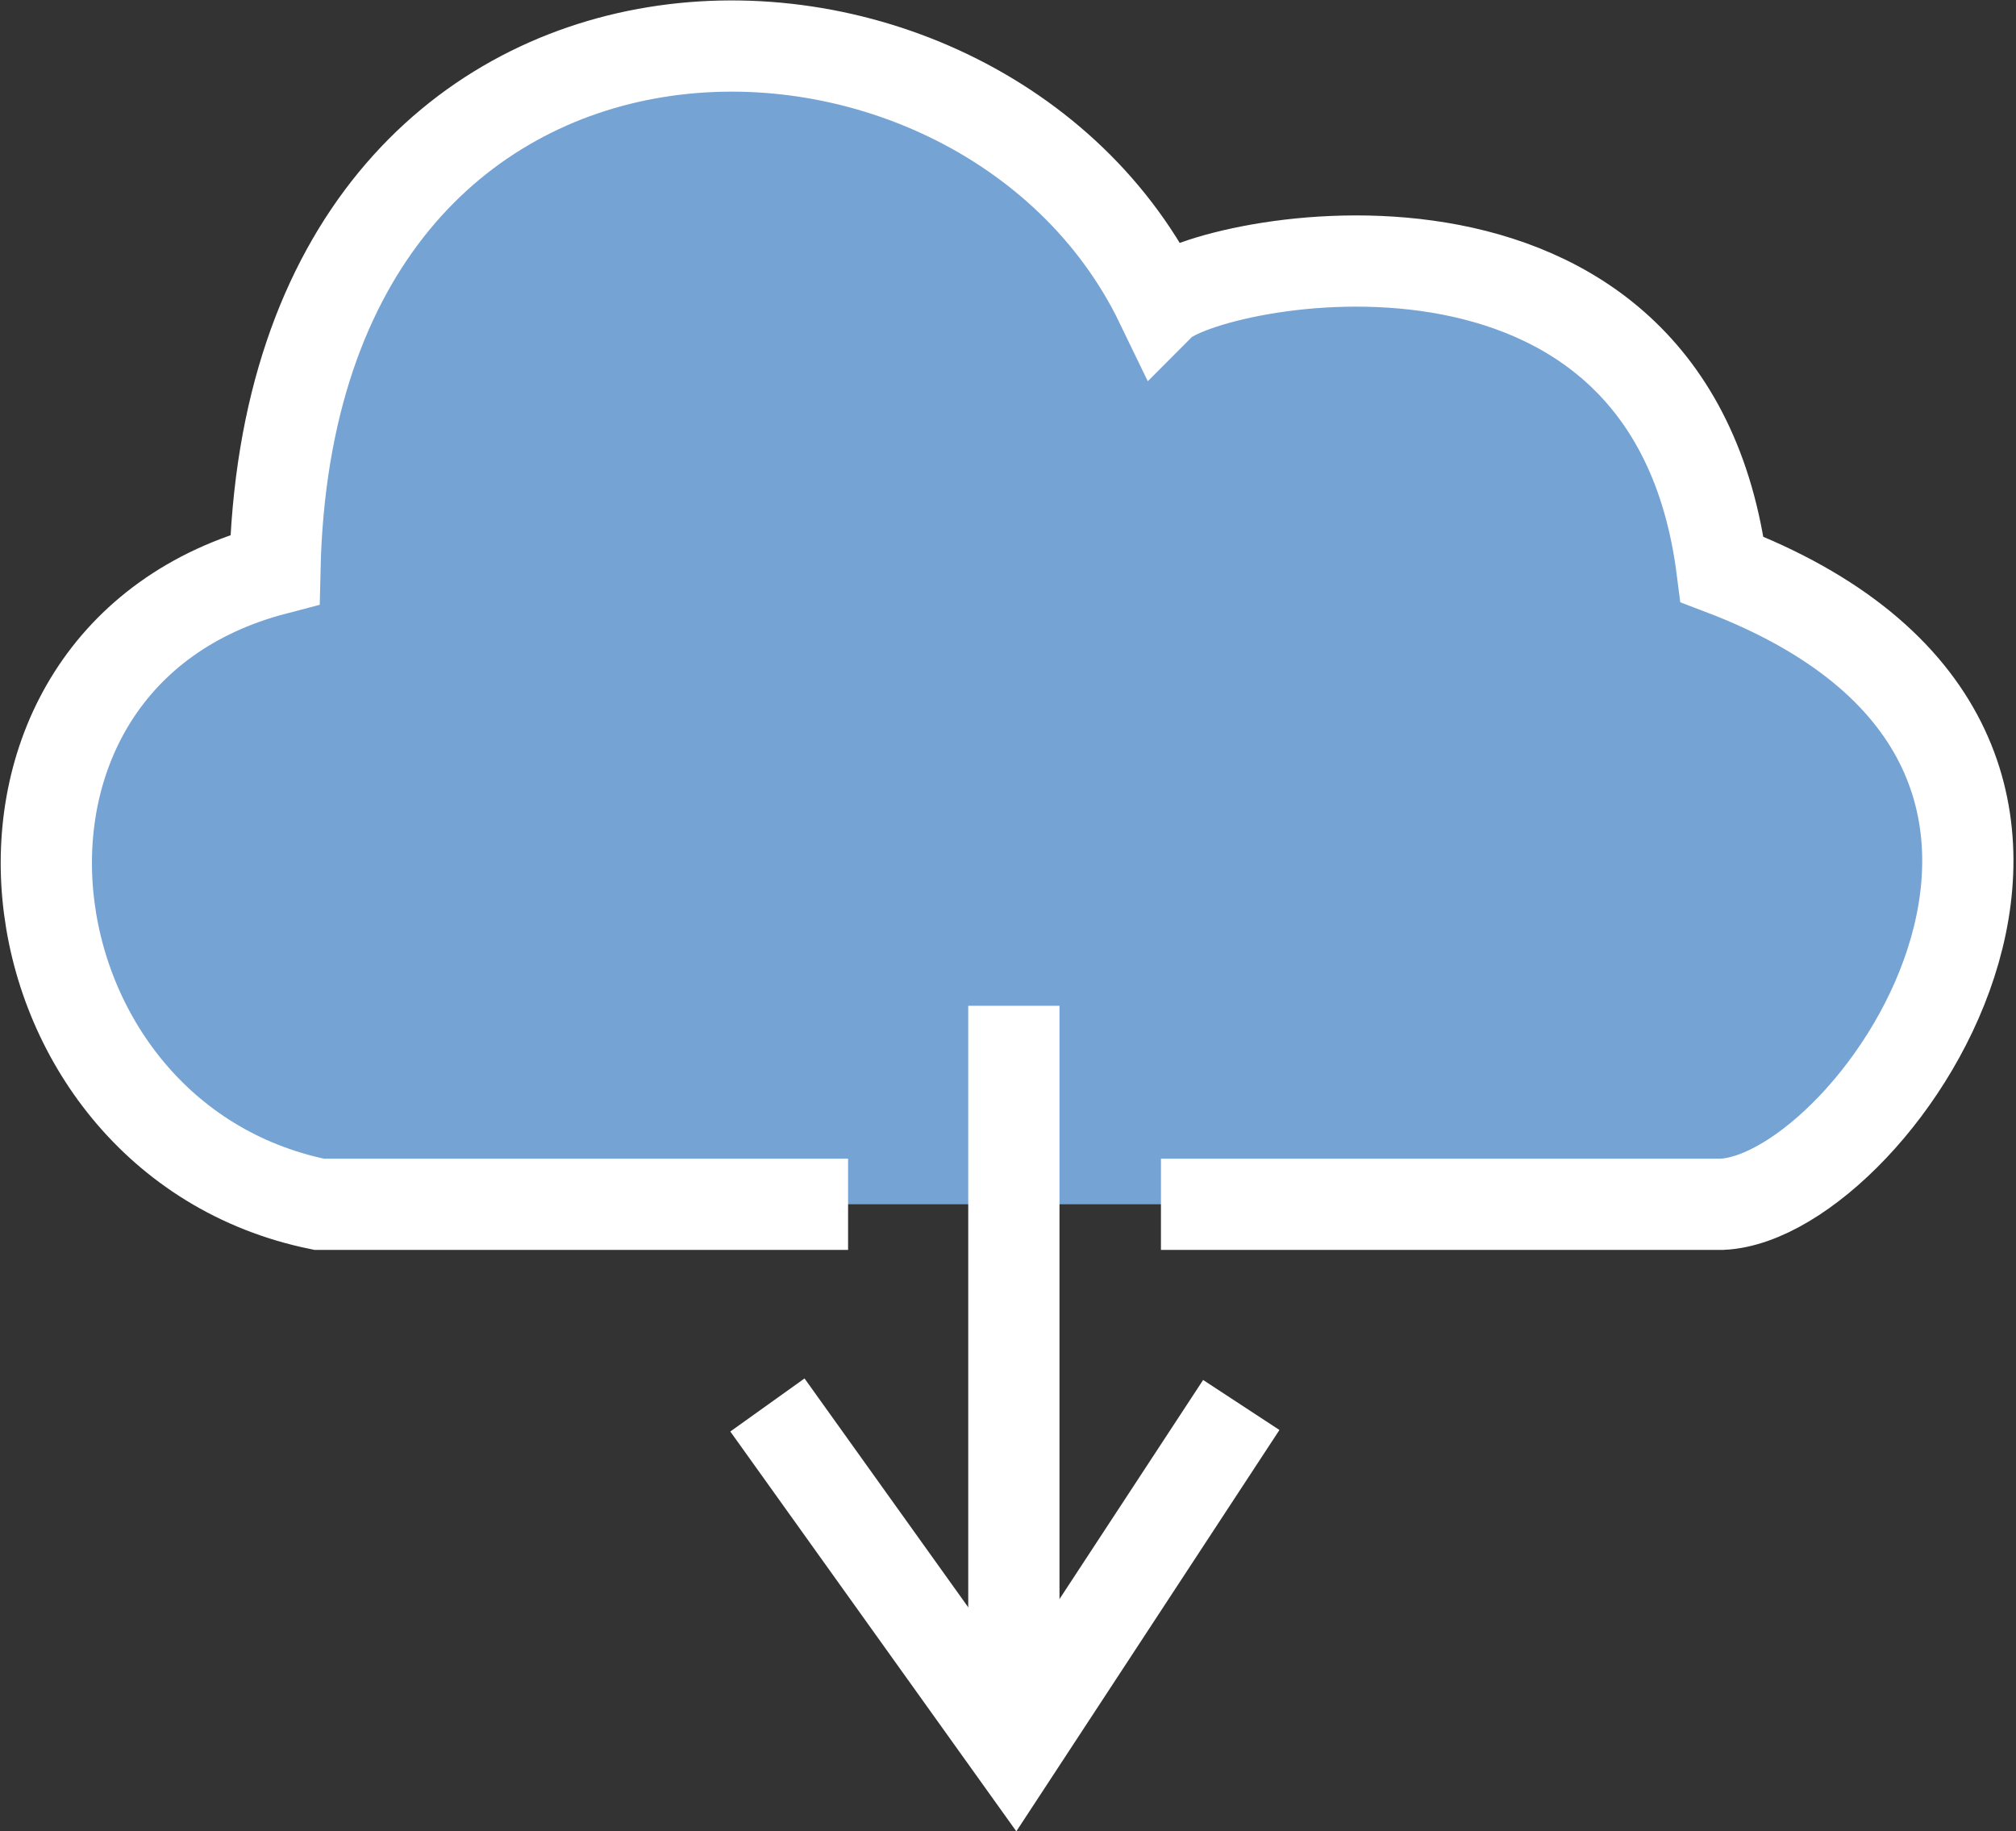 <svg xmlns="http://www.w3.org/2000/svg" width="44.191" height="40.149" viewBox="0 0 44.191 40.149">
  <rect x="0" y="0" width="44.191" height="40.149" fill="#333333" stroke="none"/>
  <g id="download-button" transform="translate(-1255.023 -5141.99)">
    <path id="Path_5" data-name="Path 5" d="M2845.541,270.243h-11.594c-7.121-1.457-8.416-11.977-.97-13.92.323-14.243,15.451-14.053,19.422-5.827.971-.971,11.168-3.075,12.3,5.827,10.2,3.885,3.4,13.758,0,13.92h-12.3" transform="translate(-1571.928 4898.15)" fill="#74a3d4" stroke="#fff" stroke-width="2"/>
    <path id="Path_6" data-name="Path 6" d="M2854.939,292.761l5.42,7.578,4.967-7.578" transform="translate(-1583.094 4880.032)" fill="none" stroke="#fff" stroke-width="2"/>
    <path id="Path_7" data-name="Path 7" d="M2862.341,289.7V273.374" transform="translate(-1585.094 4890.667)" fill="none" stroke="#fff" stroke-width="2"/>
  </g>
</svg>
